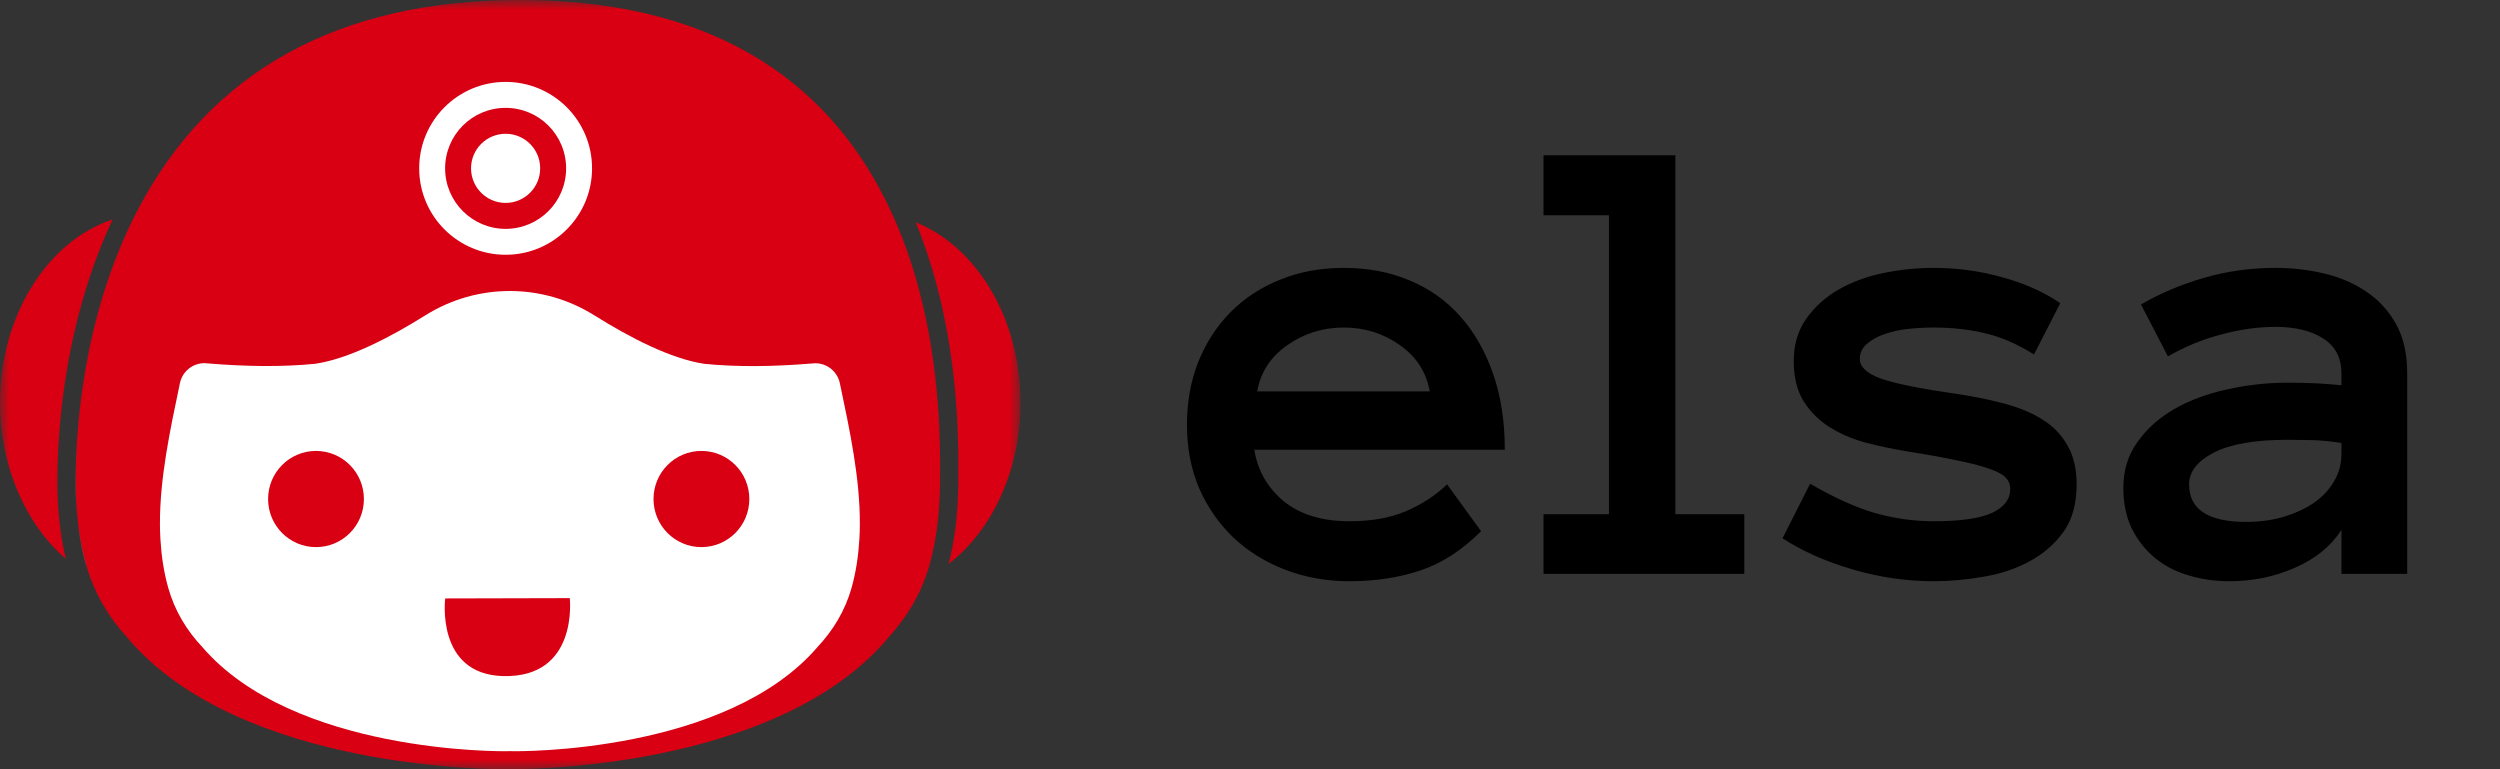 <svg width="130" height="40" viewBox="0 0 130 40" fill="none" xmlns="http://www.w3.org/2000/svg">
<rect x="0" y="0" width="130" height="40" fill="#333333" stroke="none"/>
<g clip-path="url(#clip0_3126_344)">
<path d="M65.224 23.386C65.391 24.454 65.897 25.343 66.742 26.055C67.598 26.755 68.743 27.105 70.178 27.105C71.301 27.105 72.274 26.933 73.096 26.588C73.93 26.233 74.647 25.766 75.248 25.187L77.016 27.622C76.015 28.623 74.953 29.307 73.83 29.674C72.718 30.041 71.501 30.224 70.178 30.224C68.977 30.224 67.859 30.024 66.825 29.624C65.791 29.224 64.896 28.668 64.14 27.956C63.384 27.233 62.789 26.377 62.355 25.388C61.933 24.398 61.722 23.297 61.722 22.085C61.722 20.907 61.916 19.823 62.305 18.833C62.706 17.832 63.262 16.971 63.973 16.248C64.696 15.514 65.558 14.947 66.558 14.547C67.559 14.135 68.665 13.93 69.877 13.93C71.134 13.93 72.274 14.146 73.296 14.58C74.319 15.002 75.192 15.62 75.915 16.431C76.649 17.243 77.222 18.238 77.633 19.417C78.044 20.584 78.25 21.907 78.25 23.386H65.224ZM74.347 20.351C74.169 19.35 73.652 18.549 72.796 17.949C71.94 17.337 70.967 17.032 69.877 17.032C68.788 17.032 67.809 17.337 66.942 17.949C66.075 18.549 65.552 19.35 65.374 20.351H74.347ZM90.703 29.841H80.263V26.738H83.665V11.194H80.263V8.075H87.118V26.738H90.703V29.841ZM107.985 25.187C107.985 26.199 107.757 27.022 107.302 27.656C106.845 28.29 106.256 28.801 105.534 29.19C104.822 29.579 104.022 29.846 103.132 29.991C102.254 30.146 101.392 30.224 100.547 30.224C99.135 30.224 97.728 30.019 96.327 29.607C94.926 29.196 93.715 28.657 92.692 27.989L94.126 25.154C95.349 25.866 96.466 26.372 97.478 26.672C98.501 26.961 99.524 27.105 100.547 27.105C101.936 27.105 102.948 26.961 103.583 26.672C104.216 26.372 104.533 25.96 104.533 25.438C104.533 25.182 104.444 24.971 104.266 24.804C104.088 24.637 103.794 24.487 103.382 24.354C102.971 24.209 102.426 24.07 101.748 23.937C101.081 23.792 100.246 23.642 99.246 23.486C98.445 23.353 97.684 23.192 96.961 23.003C96.249 22.802 95.621 22.524 95.076 22.169C94.532 21.813 94.093 21.363 93.759 20.818C93.436 20.273 93.275 19.589 93.275 18.766C93.275 17.932 93.486 17.21 93.909 16.598C94.343 15.975 94.904 15.464 95.594 15.064C96.294 14.663 97.078 14.374 97.945 14.196C98.813 14.018 99.68 13.93 100.547 13.93C101.77 13.93 102.955 14.091 104.099 14.413C105.256 14.725 106.267 15.175 107.135 15.764L105.767 18.433C104.9 17.888 104.055 17.521 103.232 17.332C102.42 17.132 101.525 17.032 100.547 17.032C100.135 17.032 99.707 17.054 99.263 17.098C98.818 17.143 98.406 17.232 98.028 17.365C97.65 17.488 97.334 17.66 97.078 17.882C96.833 18.094 96.711 18.355 96.711 18.666C96.711 19.078 97.072 19.417 97.795 19.684C98.529 19.939 99.775 20.195 101.531 20.451C102.487 20.584 103.36 20.757 104.149 20.968C104.939 21.168 105.617 21.446 106.185 21.802C106.751 22.146 107.19 22.597 107.502 23.153C107.825 23.698 107.985 24.376 107.985 25.187ZM110.413 25.371C110.413 24.459 110.658 23.664 111.147 22.986C111.636 22.297 112.276 21.724 113.066 21.268C113.866 20.812 114.777 20.473 115.8 20.251C116.835 20.017 117.886 19.9 118.953 19.9C119.542 19.9 120.047 19.912 120.47 19.934C120.893 19.956 121.321 19.989 121.755 20.034V19.417C121.755 18.605 121.437 17.999 120.804 17.599C120.181 17.198 119.358 16.998 118.336 16.998C117.402 16.998 116.451 17.132 115.484 17.399C114.516 17.654 113.599 18.032 112.732 18.533L111.331 15.831C112.354 15.242 113.448 14.78 114.616 14.447C115.795 14.102 117.035 13.93 118.336 13.93C119.18 13.93 120.009 14.024 120.82 14.213C121.644 14.402 122.377 14.713 123.022 15.147C123.678 15.581 124.201 16.148 124.59 16.848C124.979 17.538 125.174 18.394 125.174 19.417V29.841H121.755V27.556C121.21 28.401 120.404 29.057 119.336 29.524C118.28 29.991 117.14 30.224 115.917 30.224C115.161 30.224 114.444 30.119 113.765 29.907C113.098 29.707 112.52 29.401 112.031 28.99C111.542 28.579 111.147 28.073 110.846 27.472C110.557 26.861 110.413 26.16 110.413 25.371ZM116.801 27.139C117.479 27.139 118.113 27.055 118.703 26.889C119.303 26.711 119.831 26.472 120.286 26.172C120.743 25.86 121.098 25.488 121.355 25.054C121.621 24.62 121.755 24.142 121.755 23.62V23.036C121.21 22.947 120.698 22.897 120.22 22.886C119.742 22.875 119.319 22.869 118.953 22.869C117.263 22.869 115.984 23.091 115.116 23.536C114.26 23.981 113.832 24.531 113.832 25.187C113.832 26.488 114.822 27.139 116.801 27.139Z" fill="black"/>
<mask id="mask0_3126_344" style="mask-type:luminance" maskUnits="userSpaceOnUse" x="0" y="0" width="54" height="40">
<path d="M53.067 0H0V40H53.067V0Z" fill="white"/>
</mask>
<g mask="url(#mask0_3126_344)">
<path d="M53.066 20.937C53.066 24.397 51.631 27.547 49.33 29.324C49.392 29.08 49.446 28.833 49.5 28.58V28.573C49.525 28.45 49.547 28.323 49.569 28.197C49.591 28.067 49.613 27.937 49.632 27.807C49.651 27.677 49.67 27.544 49.686 27.411C49.702 27.304 49.714 27.199 49.724 27.088C49.739 26.956 49.752 26.823 49.761 26.683C49.777 26.518 49.787 26.351 49.796 26.18C49.806 25.987 49.815 25.806 49.821 25.632C49.828 25.461 49.831 25.296 49.831 25.141V24.875C49.837 24.293 49.843 23.378 49.793 22.235C49.787 22.127 49.783 22.016 49.777 21.902C49.771 21.788 49.765 21.674 49.758 21.557C49.746 21.355 49.733 21.146 49.714 20.934C49.708 20.855 49.702 20.775 49.695 20.693C49.679 20.509 49.664 20.319 49.645 20.126C49.604 19.708 49.556 19.278 49.497 18.838C49.459 18.562 49.418 18.284 49.374 17.999C49.307 17.565 49.229 17.125 49.137 16.675C49.106 16.526 49.074 16.375 49.042 16.223C49.008 16.061 48.973 15.896 48.935 15.735C48.904 15.608 48.872 15.479 48.841 15.349C48.803 15.181 48.759 15.013 48.711 14.845C48.67 14.69 48.629 14.535 48.585 14.38C48.532 14.18 48.472 13.978 48.406 13.775C48.374 13.664 48.339 13.553 48.301 13.443C48.251 13.284 48.201 13.129 48.147 12.971C48.093 12.816 48.037 12.658 47.98 12.499C47.873 12.195 47.756 11.891 47.63 11.587C47.627 11.578 47.623 11.568 47.617 11.559C50.827 12.848 53.066 16.612 53.066 20.937Z" fill="#D80012"/>
<path d="M5.859 11.41C5.78 11.581 5.701 11.752 5.625 11.923C5.471 12.265 5.326 12.607 5.197 12.949C5.137 13.098 5.08 13.247 5.023 13.396C5.004 13.44 4.989 13.487 4.973 13.532C4.919 13.677 4.866 13.826 4.815 13.972C4.755 14.143 4.698 14.314 4.642 14.485C4.471 14.994 4.32 15.498 4.188 15.998C4.14 16.163 4.096 16.33 4.055 16.495C4.014 16.66 3.973 16.824 3.935 16.986C3.894 17.15 3.856 17.312 3.822 17.473C3.771 17.689 3.727 17.904 3.686 18.116C3.674 18.164 3.664 18.211 3.658 18.259C3.614 18.471 3.576 18.683 3.538 18.892C3.484 19.199 3.434 19.503 3.39 19.797C3.232 20.833 3.134 21.789 3.074 22.631C3.056 22.846 3.043 23.055 3.033 23.258C3.03 23.28 3.03 23.302 3.03 23.324C3.024 23.416 3.021 23.505 3.018 23.59C3.011 23.733 3.005 23.869 3.002 23.999C2.996 24.211 2.989 24.41 2.989 24.594C2.983 24.784 2.983 24.958 2.983 25.116C2.983 25.274 2.983 25.442 2.992 25.62C2.996 25.705 2.999 25.797 3.002 25.889C3.002 25.984 3.011 26.079 3.015 26.18C3.027 26.418 3.046 26.652 3.068 26.883C3.074 26.953 3.081 27.022 3.09 27.092C3.103 27.228 3.119 27.361 3.138 27.491C3.175 27.792 3.22 28.089 3.276 28.377C3.298 28.494 3.32 28.608 3.346 28.722C3.368 28.836 3.393 28.95 3.421 29.061C1.309 27.241 0 24.198 0 20.937C0 16.429 2.46 12.528 5.859 11.41Z" fill="#D80012"/>
<path d="M48.883 24.866V25.138C48.88 25.436 48.87 25.756 48.848 26.126C48.832 26.417 48.81 26.706 48.782 26.984C48.694 27.823 48.548 28.605 48.34 29.355C48.328 29.397 48.315 29.441 48.303 29.482C48.287 29.552 48.265 29.621 48.239 29.688C48.208 29.792 48.17 29.9 48.132 30.001C48.123 30.027 48.117 30.049 48.107 30.071C48.082 30.134 48.06 30.198 48.035 30.258C47.631 31.28 47.022 32.243 46.212 33.133C40.337 40.183 26.57 40.006 26.434 39.997H26.384C26.248 40.006 12.475 40.18 6.588 33.117C5.752 32.199 5.121 31.179 4.715 30.087C4.623 29.846 4.544 29.602 4.475 29.355C4.302 28.732 4.172 28.086 4.081 27.402C4.027 26.994 3.989 26.569 3.964 26.129C3.945 25.743 3.936 25.423 3.936 25.113C3.929 23.603 4.046 20.589 4.866 17.16C4.948 16.827 5.033 16.489 5.128 16.147C5.364 15.289 5.645 14.418 5.979 13.544C6.115 13.193 6.257 12.841 6.408 12.493C6.562 12.142 6.723 11.796 6.89 11.448C6.979 11.274 7.064 11.103 7.155 10.929C10.949 3.676 17.64 -0 27.043 -0C36.446 -0 42.952 3.701 46.335 10.999C46.931 12.278 47.385 13.588 47.738 14.871C48.93 19.237 48.895 23.293 48.883 24.866Z" fill="#D80012"/>
<path d="M4.08 27.402C4.168 28.086 4.298 28.732 4.471 29.356H4.474C4.301 28.732 4.172 28.086 4.08 27.402ZM4.058 22.197C4.064 22.134 4.071 22.074 4.077 22.007C4.083 21.925 4.093 21.839 4.099 21.757C4.083 21.909 4.071 22.055 4.058 22.197ZM3.941 24.356C3.951 23.904 3.973 23.372 4.014 22.78C3.967 23.413 3.948 23.977 3.938 24.451V24.53C3.932 24.743 3.932 24.939 3.932 25.113C3.932 25.423 3.941 25.743 3.963 26.129C3.944 25.743 3.935 25.423 3.935 25.113C3.935 24.971 3.935 24.819 3.938 24.651C3.938 24.556 3.941 24.458 3.941 24.356ZM3.938 24.451V24.651C3.938 24.556 3.941 24.458 3.941 24.356C3.941 24.388 3.941 24.42 3.938 24.451Z" fill="white"/>
<path d="M16.396 18.917C14.693 19.084 12.836 19.066 10.811 18.898H10.799C10.127 18.806 9.499 19.252 9.357 19.92C8.837 22.387 8.311 24.86 8.317 27.244C8.317 27.513 8.326 27.779 8.342 28.044C8.393 28.912 8.519 29.767 8.758 30.603C9.099 31.784 9.714 32.791 10.521 33.648C15.242 39.142 25.975 39.088 26.515 39.059C27.054 39.088 37.788 39.142 42.508 33.648C43.312 32.791 43.93 31.784 44.271 30.603C44.51 29.767 44.636 28.909 44.687 28.041C44.703 27.782 44.712 27.522 44.712 27.262C44.722 24.875 44.195 22.396 43.672 19.924C43.53 19.259 42.905 18.812 42.23 18.901H42.218C40.194 19.069 38.336 19.088 36.633 18.92C34.896 18.663 32.761 17.562 30.898 16.393C28.208 14.712 24.815 14.712 22.125 16.393C20.262 17.558 18.127 18.66 16.389 18.917H16.396Z" fill="white"/>
<path d="M16.432 28.45C17.807 28.45 18.923 27.333 18.923 25.949C18.923 24.566 17.807 23.448 16.432 23.448C15.057 23.448 13.941 24.566 13.941 25.949C13.941 27.333 15.057 28.45 16.432 28.45Z" fill="#D80012"/>
<path d="M36.474 28.45C37.849 28.45 38.965 27.333 38.965 25.949C38.965 24.566 37.849 23.448 36.474 23.448C35.099 23.448 33.983 24.566 33.983 25.949C33.983 27.333 35.099 28.45 36.474 28.45Z" fill="#D80012"/>
<path d="M23.148 31.119L29.628 31.103C29.628 31.103 30.101 35.264 26.153 35.156C22.647 35.058 23.151 31.119 23.151 31.119H23.148Z" fill="#D80012"/>
<path d="M26.292 13.248C28.774 13.248 30.787 11.236 30.787 8.753C30.787 6.271 28.774 4.259 26.292 4.259C23.81 4.259 21.798 6.271 21.798 8.753C21.798 11.236 23.81 13.248 26.292 13.248Z" fill="white"/>
<path d="M26.292 11.901C28.03 11.901 29.438 10.492 29.438 8.755C29.438 7.017 28.03 5.609 26.292 5.609C24.555 5.609 23.146 7.017 23.146 8.755C23.146 10.492 24.555 11.901 26.292 11.901Z" fill="#D80012"/>
<path d="M26.292 10.551C27.285 10.551 28.089 9.746 28.089 8.753C28.089 7.76 27.285 6.956 26.292 6.956C25.299 6.956 24.494 7.76 24.494 8.753C24.494 9.746 25.299 10.551 26.292 10.551Z" fill="white"/>
</g>
</g>
<defs>
<clipPath id="clip0_3126_344">
<rect width="130" height="40" fill="white"/>
</clipPath>
</defs>
</svg>
